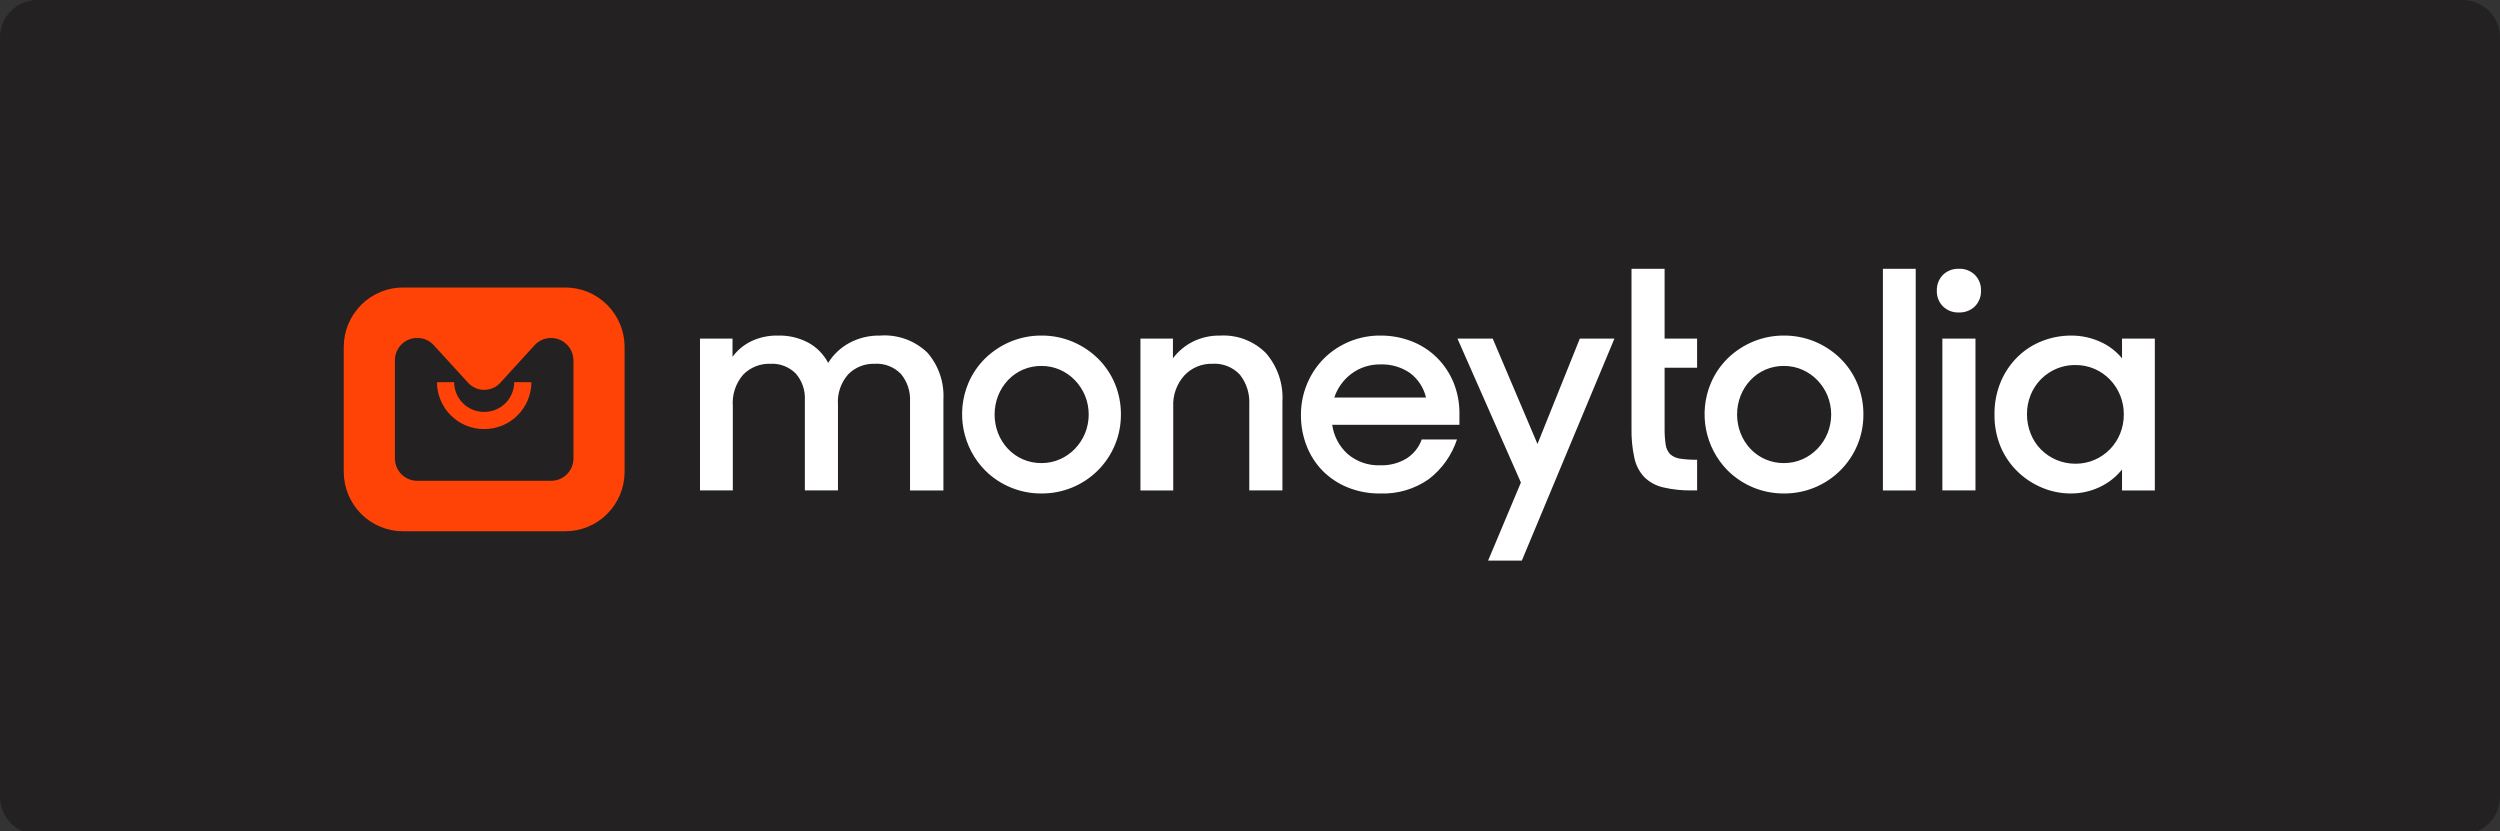 <?xml version="1.0" encoding="UTF-8"?>
<svg width="400px" height="133px" viewBox="0 0 400 133" version="1.1" xmlns="http://www.w3.org/2000/svg" xmlns:xlink="http://www.w3.org/1999/xlink">
    <rect x="0" y="0" width="400" height="133" fill="#333333" stroke="none"/>
    <title>Moneytolia/Akcebet/logo-B-light</title>
    <g id="Moneytolia/Akcebet/logo-B-light" stroke="none" stroke-width="1" fill="none" fill-rule="evenodd">
        <path d="M6,133.5 C2.686,133.5 0,130.814 0,127.5 L0,6 C0,2.686 2.686,0 6,0 L394,0 C397.314,0 400,2.686 400,6 L400,127.5 C400,130.814 397.314,133.5 394,133.5 L6,133.5 Z" id="Fill-1" fill="#232121"></path>
        <g id="Moneytolia-AUTO" transform="translate(55, 43)">
            <path d="M57.001,11.176 L62.203,11.176 L62.203,14.089 C62.989,13.021 64.025,12.163 65.22,11.589 C66.531,10.972 67.967,10.665 69.415,10.691 C71.148,10.635 72.864,11.037 74.391,11.857 C75.717,12.601 76.799,13.714 77.506,15.06 C78.343,13.713 79.519,12.608 80.916,11.857 C82.416,11.059 84.096,10.658 85.795,10.691 C88.604,10.48 91.37,11.479 93.396,13.436 C95.18,15.498 96.094,18.172 95.946,20.895 L95.946,35.47 L90.604,35.47 L90.604,21.235 C90.69,19.639 90.172,18.07 89.154,16.837 C88.05,15.695 86.497,15.098 84.912,15.206 C83.354,15.161 81.847,15.759 80.743,16.859 C79.542,18.198 78.939,19.969 79.075,21.763 L79.075,35.465 L73.777,35.465 L73.777,20.992 C73.859,19.45 73.339,17.936 72.327,16.769 C71.25,15.686 69.761,15.117 68.236,15.205 C66.63,15.154 65.076,15.771 63.943,16.909 C62.722,18.298 62.112,20.119 62.251,21.963 L62.251,35.469 L57,35.469 L57,11.177 L57.001,11.176 Z M111.641,35.956 C108.271,35.979 105.032,34.659 102.638,32.287 C100.861,30.492 99.656,28.211 99.172,25.732 C98.688,23.25 98.947,20.681 99.917,18.346 C100.549,16.84 101.474,15.475 102.639,14.331 C103.808,13.196 105.18,12.291 106.684,11.664 C108.255,11.01 109.94,10.679 111.641,10.69 C113.341,10.679 115.027,11.01 116.596,11.664 C118.1,12.291 119.473,13.196 120.642,14.331 C121.806,15.474 122.732,16.836 123.365,18.339 C124.025,19.915 124.359,21.609 124.347,23.317 C124.364,26.682 123.029,29.912 120.642,32.283 C118.25,34.658 115.01,35.979 111.64,35.955 L111.641,35.956 Z M111.641,15.551 C109.609,15.524 107.659,16.353 106.267,17.834 C105.595,18.553 105.063,19.393 104.7,20.308 C103.948,22.246 103.948,24.396 104.7,26.334 C105.062,27.25 105.594,28.089 106.267,28.808 C107.661,30.286 109.61,31.114 111.641,31.093 C112.652,31.099 113.655,30.893 114.582,30.485 C115.486,30.088 116.303,29.519 116.987,28.808 C117.675,28.093 118.225,27.252 118.605,26.334 C119.389,24.402 119.389,22.24 118.605,20.308 C118.224,19.39 117.675,18.551 116.987,17.834 C116.301,17.125 115.485,16.556 114.582,16.158 C113.655,15.752 112.653,15.545 111.641,15.551 L111.641,15.551 Z M127.47,11.176 L132.67,11.176 L132.67,14.332 C133.512,13.208 134.603,12.294 135.859,11.664 C137.217,10.995 138.716,10.662 140.23,10.691 C142.953,10.539 145.612,11.556 147.54,13.485 C149.41,15.636 150.361,18.435 150.188,21.28 L150.188,35.469 L144.885,35.469 L144.885,21.721 C144.981,20.003 144.449,18.308 143.388,16.953 C142.249,15.73 140.618,15.087 138.95,15.205 C137.275,15.166 135.661,15.839 134.51,17.057 C133.261,18.433 132.616,20.253 132.719,22.109 L132.719,35.47 L127.47,35.47 L127.47,11.176 L127.47,11.176 Z M165.806,35.956 C164.007,35.979 162.222,35.64 160.557,34.958 C159.056,34.339 157.695,33.423 156.558,32.265 C155.458,31.119 154.6,29.764 154.033,28.28 C153.44,26.729 153.14,25.081 153.15,23.421 C153.138,21.704 153.472,20.002 154.133,18.416 C154.753,16.912 155.661,15.542 156.804,14.383 C159.207,11.993 162.466,10.664 165.855,10.69 C167.574,10.677 169.279,10.991 170.884,11.613 C172.384,12.199 173.751,13.084 174.9,14.213 C176.038,15.345 176.94,16.692 177.554,18.176 C178.201,19.763 178.526,21.463 178.509,23.177 L178.509,24.973 L158.154,24.973 C158.401,26.762 159.269,28.408 160.606,29.621 C162.06,30.874 163.937,31.526 165.855,31.444 C167.348,31.498 168.824,31.109 170.096,30.325 C171.2,29.611 172.038,28.552 172.477,27.313 L178.118,27.313 C177.288,29.829 175.722,32.037 173.623,33.652 C171.341,35.258 168.594,36.068 165.806,35.956 L165.806,35.956 Z M165.91,15.306 C164.233,15.268 162.591,15.789 161.243,16.787 C159.957,17.747 158.995,19.078 158.488,20.601 L173.16,20.601 C172.792,19.027 171.879,17.635 170.583,16.67 C169.209,15.731 167.573,15.253 165.91,15.306 L165.91,15.306 Z M188.345,34.205 L178.195,11.177 L183.835,11.177 L190.996,28.037 L197.77,11.176 L203.308,11.176 L188.496,46.691 L183.099,46.691 L188.345,34.204 L188.345,34.205 Z M206.04,15.841 L206.04,0.004 L211.337,0.004 L211.337,11.177 L216.535,11.177 L216.535,15.837 L211.337,15.837 L211.337,25.505 C211.323,26.391 211.38,27.277 211.51,28.153 C211.582,28.73 211.84,29.267 212.244,29.684 C212.694,30.074 213.25,30.32 213.839,30.389 C214.733,30.518 215.635,30.575 216.539,30.559 L216.539,35.467 L215.755,35.467 C214.187,35.499 212.622,35.335 211.095,34.978 C209.967,34.72 208.931,34.158 208.101,33.351 C207.298,32.498 206.746,31.441 206.506,30.294 C206.165,28.74 206.009,27.15 206.04,25.559 L206.04,15.841 L206.04,15.841 Z M230.437,35.956 C227.068,35.978 223.829,34.658 221.435,32.287 C217.804,28.612 216.732,23.117 218.715,18.346 C219.346,16.84 220.272,15.475 221.437,14.331 C222.606,13.195 223.979,12.29 225.485,11.664 C227.053,11.01 228.738,10.679 230.437,10.69 C232.138,10.679 233.824,11.01 235.394,11.664 C236.898,12.291 238.27,13.196 239.439,14.331 C240.604,15.473 241.529,16.836 242.162,18.339 C242.822,19.915 243.156,21.609 243.144,23.317 C243.164,26.682 241.828,29.913 239.439,32.283 C238.254,33.459 236.848,34.388 235.302,35.02 C233.758,35.65 232.105,35.968 230.437,35.956 L230.437,35.956 Z M230.437,15.551 C228.405,15.525 226.456,16.353 225.064,17.834 C224.392,18.553 223.86,19.393 223.497,20.308 C222.745,22.246 222.745,24.396 223.497,26.334 C223.859,27.249 224.391,28.09 225.064,28.808 C226.458,30.286 228.406,31.114 230.437,31.093 C231.45,31.099 232.453,30.892 233.38,30.485 C234.283,30.088 235.099,29.519 235.784,28.808 C236.473,28.093 237.021,27.252 237.403,26.334 C238.185,24.402 238.185,22.241 237.403,20.308 C237.021,19.39 236.472,18.551 235.784,17.834 C235.098,17.125 234.282,16.556 233.38,16.158 C232.452,15.752 231.45,15.545 230.437,15.551 L230.437,15.551 Z M246.265,35.47 L251.514,35.47 L251.514,0.005 L246.265,0.005 L246.265,35.47 Z M261.076,35.469 L255.778,35.469 L255.778,11.176 L261.076,11.176 L261.076,35.469 Z M258.426,6.993 C257.481,7.034 256.56,6.685 255.877,6.029 C255.214,5.358 254.858,4.442 254.894,3.499 C254.863,2.558 255.218,1.645 255.877,0.974 C256.56,0.317 257.48,-0.033 258.426,0.003 C259.373,-0.035 260.294,0.316 260.976,0.974 C261.639,1.643 261.995,2.557 261.959,3.499 C261.994,4.441 261.638,5.355 260.976,6.026 C260.293,6.682 259.372,7.031 258.426,6.993 L258.426,6.993 Z M276.332,35.957 C274.775,35.957 273.235,35.651 271.796,35.057 C270.35,34.466 269.027,33.61 267.895,32.535 C266.721,31.413 265.785,30.068 265.14,28.578 C264.438,26.917 264.09,25.127 264.119,23.324 C264.092,21.526 264.433,19.741 265.123,18.08 C265.752,16.586 266.669,15.23 267.823,14.092 C268.946,12.993 270.28,12.133 271.744,11.564 C273.222,10.984 274.796,10.688 276.384,10.691 C277.973,10.682 279.545,11.014 280.996,11.664 C282.366,12.262 283.575,13.177 284.524,14.332 L284.524,11.178 L289.772,11.178 L289.772,35.47 L284.524,35.47 L284.524,32.121 C283.563,33.324 282.335,34.288 280.939,34.936 C279.498,35.614 277.924,35.963 276.332,35.957 L276.332,35.957 Z M277.066,15.405 C275.532,15.389 274.029,15.837 272.753,16.69 C271.475,17.544 270.483,18.763 269.907,20.188 C269.51,21.168 269.309,22.217 269.317,23.275 C269.311,24.339 269.51,25.395 269.907,26.383 C270.28,27.328 270.839,28.189 271.549,28.911 C273.009,30.38 274.996,31.202 277.066,31.195 C278.13,31.204 279.183,30.989 280.158,30.563 C281.078,30.162 281.912,29.584 282.611,28.863 C283.305,28.14 283.854,27.29 284.23,26.361 C284.623,25.38 284.82,24.331 284.81,23.275 C284.817,21.214 284.026,19.231 282.604,17.741 C281.907,17.019 281.076,16.44 280.158,16.035 C279.183,15.611 278.129,15.396 277.066,15.405 L277.066,15.405 Z" id="Shape" fill="#FFFFFF" fill-rule="nonzero"></path>
            <path d="M35.399,42.004 L9.538,42.004 C7.025,42.018 4.61,41.032 2.826,39.264 C1.036,37.49 0.02,35.08 0,32.56 L0,12.448 C0.019,9.928 1.034,7.518 2.824,5.743 C4.609,3.974 7.025,2.987 9.538,3 L35.399,3 C37.912,2.987 40.328,3.974 42.113,5.743 C43.902,7.518 44.917,9.928 44.937,12.448 L44.937,32.562 C44.916,35.081 43.9,37.489 42.111,39.262 C40.326,41.031 37.911,42.017 35.399,42.003 L35.399,42.004 Z M11.796,11.075 C10.844,11.056 9.924,11.422 9.247,12.091 C8.566,12.761 8.183,13.677 8.185,14.632 L8.185,30.377 C8.193,31.324 8.574,32.23 9.245,32.896 C9.915,33.56 10.822,33.93 11.765,33.925 L33.169,33.925 C34.114,33.931 35.021,33.561 35.693,32.896 C36.364,32.23 36.745,31.326 36.753,30.377 L36.753,14.63 C36.743,13.908 36.517,13.206 36.105,12.614 C35.484,11.717 34.488,11.153 33.399,11.082 C32.311,11.011 31.25,11.441 30.518,12.25 L25.05,18.244 C24.388,18.965 23.454,19.376 22.475,19.377 C21.495,19.378 20.56,18.967 19.898,18.244 L14.423,12.252 C13.754,11.504 12.799,11.076 11.796,11.075 L11.796,11.075 Z" id="Shape" fill="#FF4307" fill-rule="nonzero"></path>
            <path d="M28.654,18.15 C28.642,19.784 27.985,21.348 26.825,22.5 C25.667,23.647 24.099,24.287 22.468,24.278 C20.838,24.289 19.271,23.649 18.114,22.5 C16.953,21.349 16.295,19.785 16.287,18.15" id="Path" stroke="#FF4308" stroke-width="2.745" stroke-linejoin="round"></path>
        </g>
    </g>
</svg>